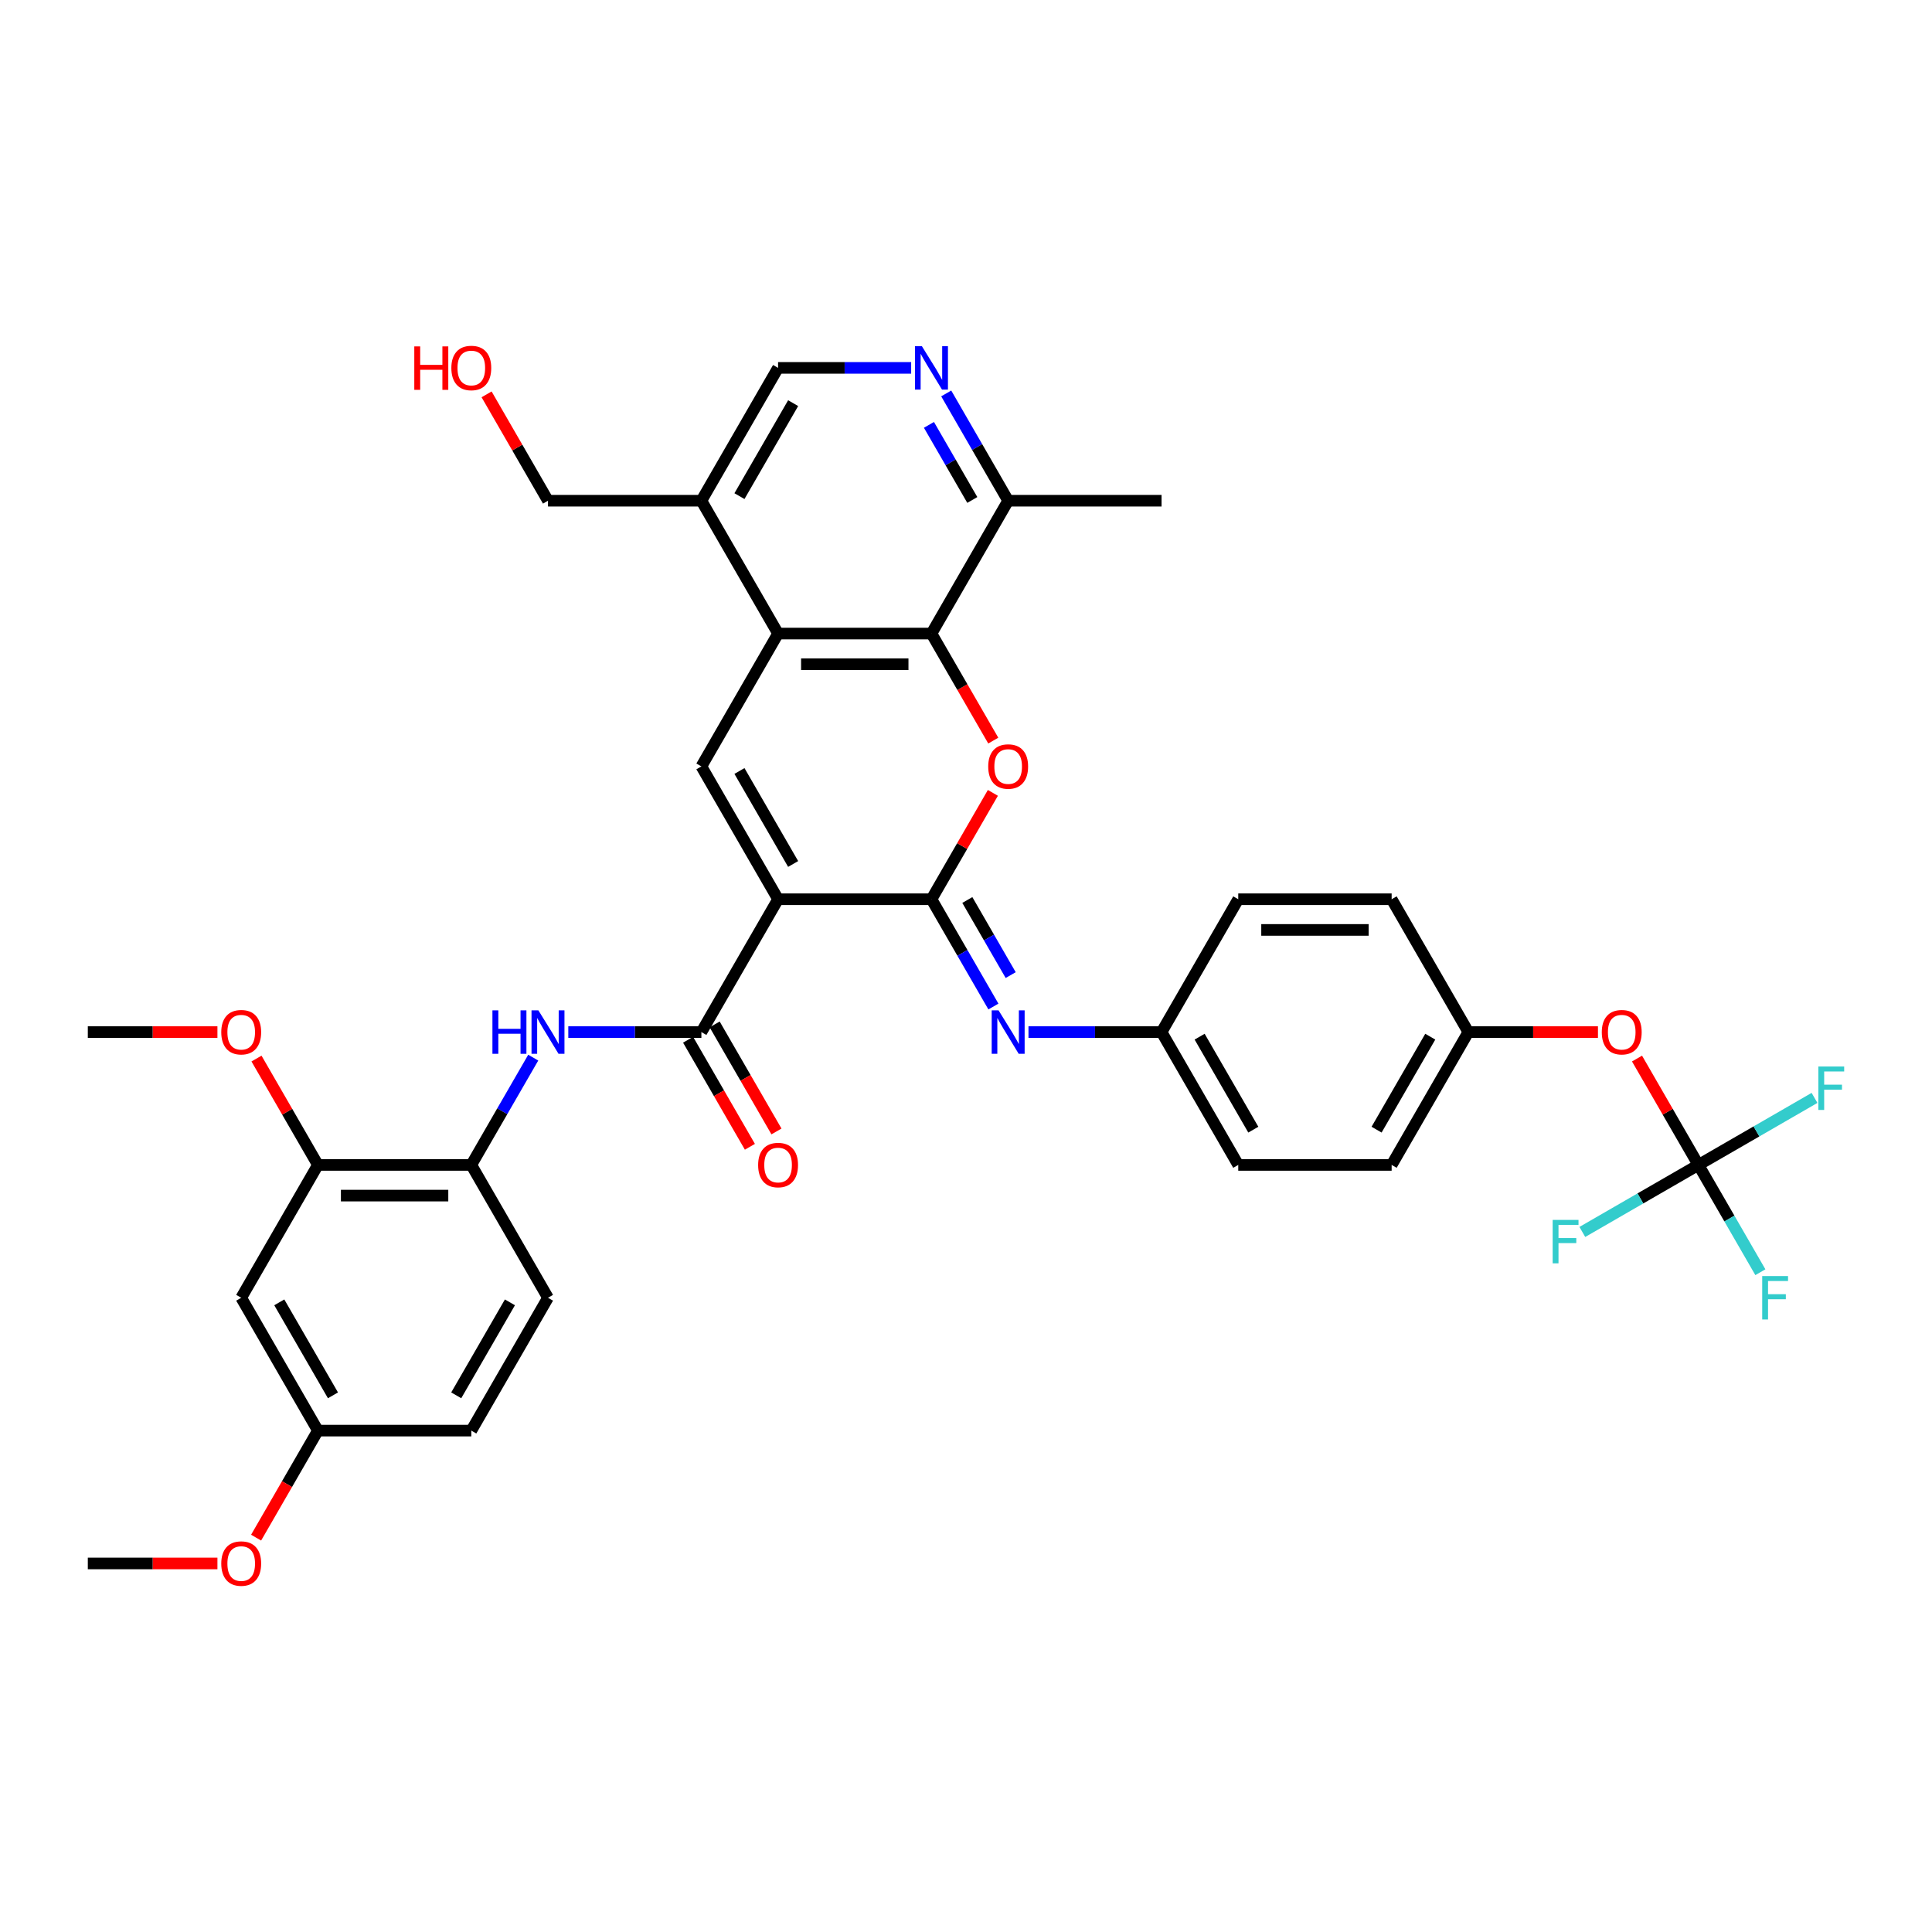 <?xml version='1.0' encoding='iso-8859-1'?>
<svg version='1.1' baseProfile='full'
              xmlns='http://www.w3.org/2000/svg'
                      xmlns:rdkit='http://www.rdkit.org/xml'
                      xmlns:xlink='http://www.w3.org/1999/xlink'
                  xml:space='preserve'
width='1000px' height='1000px' viewBox='0 0 1000 1000'>
<!-- END OF HEADER -->
<rect style='opacity:1.0;fill:#FFFFFF;stroke:none' width='1000' height='1000' x='0' y='0'> </rect>
<path class='bond-0' d='M 402.732,465.446 L 482.127,465.446' style='fill:none;fill-rule:evenodd;stroke:#000000;stroke-width:6px;stroke-linecap:butt;stroke-linejoin:miter;stroke-opacity:1' />
<path class='bond-2' d='M 402.732,465.446 L 363.035,396.688' style='fill:none;fill-rule:evenodd;stroke:#000000;stroke-width:6px;stroke-linecap:butt;stroke-linejoin:miter;stroke-opacity:1' />
<path class='bond-2' d='M 410.529,447.193 L 382.741,399.062' style='fill:none;fill-rule:evenodd;stroke:#000000;stroke-width:6px;stroke-linecap:butt;stroke-linejoin:miter;stroke-opacity:1' />
<path class='bond-3' d='M 402.732,465.446 L 363.035,534.204' style='fill:none;fill-rule:evenodd;stroke:#000000;stroke-width:6px;stroke-linecap:butt;stroke-linejoin:miter;stroke-opacity:1' />
<path class='bond-1' d='M 482.127,465.446 L 498.02,437.919' style='fill:none;fill-rule:evenodd;stroke:#000000;stroke-width:6px;stroke-linecap:butt;stroke-linejoin:miter;stroke-opacity:1' />
<path class='bond-1' d='M 498.02,437.919 L 513.913,410.392' style='fill:none;fill-rule:evenodd;stroke:#FF0000;stroke-width:6px;stroke-linecap:butt;stroke-linejoin:miter;stroke-opacity:1' />
<path class='bond-6' d='M 482.127,465.446 L 498.158,493.212' style='fill:none;fill-rule:evenodd;stroke:#000000;stroke-width:6px;stroke-linecap:butt;stroke-linejoin:miter;stroke-opacity:1' />
<path class='bond-6' d='M 498.158,493.212 L 514.188,520.977' style='fill:none;fill-rule:evenodd;stroke:#0000FF;stroke-width:6px;stroke-linecap:butt;stroke-linejoin:miter;stroke-opacity:1' />
<path class='bond-6' d='M 500.688,465.836 L 511.909,485.272' style='fill:none;fill-rule:evenodd;stroke:#000000;stroke-width:6px;stroke-linecap:butt;stroke-linejoin:miter;stroke-opacity:1' />
<path class='bond-6' d='M 511.909,485.272 L 523.13,504.708' style='fill:none;fill-rule:evenodd;stroke:#0000FF;stroke-width:6px;stroke-linecap:butt;stroke-linejoin:miter;stroke-opacity:1' />
<path class='bond-37' d='M 514.115,383.334 L 498.121,355.632' style='fill:none;fill-rule:evenodd;stroke:#FF0000;stroke-width:6px;stroke-linecap:butt;stroke-linejoin:miter;stroke-opacity:1' />
<path class='bond-37' d='M 498.121,355.632 L 482.127,327.93' style='fill:none;fill-rule:evenodd;stroke:#000000;stroke-width:6px;stroke-linecap:butt;stroke-linejoin:miter;stroke-opacity:1' />
<path class='bond-4' d='M 363.035,396.688 L 402.732,327.93' style='fill:none;fill-rule:evenodd;stroke:#000000;stroke-width:6px;stroke-linecap:butt;stroke-linejoin:miter;stroke-opacity:1' />
<path class='bond-7' d='M 363.035,534.204 L 328.593,534.204' style='fill:none;fill-rule:evenodd;stroke:#000000;stroke-width:6px;stroke-linecap:butt;stroke-linejoin:miter;stroke-opacity:1' />
<path class='bond-7' d='M 328.593,534.204 L 294.152,534.204' style='fill:none;fill-rule:evenodd;stroke:#0000FF;stroke-width:6px;stroke-linecap:butt;stroke-linejoin:miter;stroke-opacity:1' />
<path class='bond-16' d='M 356.159,538.174 L 372.153,565.876' style='fill:none;fill-rule:evenodd;stroke:#000000;stroke-width:6px;stroke-linecap:butt;stroke-linejoin:miter;stroke-opacity:1' />
<path class='bond-16' d='M 372.153,565.876 L 388.146,593.578' style='fill:none;fill-rule:evenodd;stroke:#FF0000;stroke-width:6px;stroke-linecap:butt;stroke-linejoin:miter;stroke-opacity:1' />
<path class='bond-16' d='M 369.91,530.235 L 385.904,557.937' style='fill:none;fill-rule:evenodd;stroke:#000000;stroke-width:6px;stroke-linecap:butt;stroke-linejoin:miter;stroke-opacity:1' />
<path class='bond-16' d='M 385.904,557.937 L 401.898,585.638' style='fill:none;fill-rule:evenodd;stroke:#FF0000;stroke-width:6px;stroke-linecap:butt;stroke-linejoin:miter;stroke-opacity:1' />
<path class='bond-5' d='M 402.732,327.93 L 482.127,327.93' style='fill:none;fill-rule:evenodd;stroke:#000000;stroke-width:6px;stroke-linecap:butt;stroke-linejoin:miter;stroke-opacity:1' />
<path class='bond-5' d='M 414.641,343.809 L 470.218,343.809' style='fill:none;fill-rule:evenodd;stroke:#000000;stroke-width:6px;stroke-linecap:butt;stroke-linejoin:miter;stroke-opacity:1' />
<path class='bond-11' d='M 402.732,327.93 L 363.035,259.172' style='fill:none;fill-rule:evenodd;stroke:#000000;stroke-width:6px;stroke-linecap:butt;stroke-linejoin:miter;stroke-opacity:1' />
<path class='bond-13' d='M 482.127,327.93 L 521.825,259.172' style='fill:none;fill-rule:evenodd;stroke:#000000;stroke-width:6px;stroke-linecap:butt;stroke-linejoin:miter;stroke-opacity:1' />
<path class='bond-18' d='M 532.337,534.204 L 566.778,534.204' style='fill:none;fill-rule:evenodd;stroke:#0000FF;stroke-width:6px;stroke-linecap:butt;stroke-linejoin:miter;stroke-opacity:1' />
<path class='bond-18' d='M 566.778,534.204 L 601.22,534.204' style='fill:none;fill-rule:evenodd;stroke:#000000;stroke-width:6px;stroke-linecap:butt;stroke-linejoin:miter;stroke-opacity:1' />
<path class='bond-10' d='M 276.003,547.432 L 259.972,575.197' style='fill:none;fill-rule:evenodd;stroke:#0000FF;stroke-width:6px;stroke-linecap:butt;stroke-linejoin:miter;stroke-opacity:1' />
<path class='bond-10' d='M 259.972,575.197 L 243.942,602.962' style='fill:none;fill-rule:evenodd;stroke:#000000;stroke-width:6px;stroke-linecap:butt;stroke-linejoin:miter;stroke-opacity:1' />
<path class='bond-8' d='M 879.102,602.962 L 863.209,575.435' style='fill:none;fill-rule:evenodd;stroke:#000000;stroke-width:6px;stroke-linecap:butt;stroke-linejoin:miter;stroke-opacity:1' />
<path class='bond-8' d='M 863.209,575.435 L 847.317,547.908' style='fill:none;fill-rule:evenodd;stroke:#FF0000;stroke-width:6px;stroke-linecap:butt;stroke-linejoin:miter;stroke-opacity:1' />
<path class='bond-20' d='M 879.102,602.962 L 895.133,630.728' style='fill:none;fill-rule:evenodd;stroke:#000000;stroke-width:6px;stroke-linecap:butt;stroke-linejoin:miter;stroke-opacity:1' />
<path class='bond-20' d='M 895.133,630.728 L 911.163,658.493' style='fill:none;fill-rule:evenodd;stroke:#33CCCC;stroke-width:6px;stroke-linecap:butt;stroke-linejoin:miter;stroke-opacity:1' />
<path class='bond-21' d='M 879.102,602.962 L 909.146,585.617' style='fill:none;fill-rule:evenodd;stroke:#000000;stroke-width:6px;stroke-linecap:butt;stroke-linejoin:miter;stroke-opacity:1' />
<path class='bond-21' d='M 909.146,585.617 L 939.19,568.271' style='fill:none;fill-rule:evenodd;stroke:#33CCCC;stroke-width:6px;stroke-linecap:butt;stroke-linejoin:miter;stroke-opacity:1' />
<path class='bond-22' d='M 879.102,602.962 L 849.058,620.308' style='fill:none;fill-rule:evenodd;stroke:#000000;stroke-width:6px;stroke-linecap:butt;stroke-linejoin:miter;stroke-opacity:1' />
<path class='bond-22' d='M 849.058,620.308 L 819.014,637.654' style='fill:none;fill-rule:evenodd;stroke:#33CCCC;stroke-width:6px;stroke-linecap:butt;stroke-linejoin:miter;stroke-opacity:1' />
<path class='bond-9' d='M 471.615,190.414 L 437.174,190.414' style='fill:none;fill-rule:evenodd;stroke:#0000FF;stroke-width:6px;stroke-linecap:butt;stroke-linejoin:miter;stroke-opacity:1' />
<path class='bond-9' d='M 437.174,190.414 L 402.732,190.414' style='fill:none;fill-rule:evenodd;stroke:#000000;stroke-width:6px;stroke-linecap:butt;stroke-linejoin:miter;stroke-opacity:1' />
<path class='bond-38' d='M 489.764,203.641 L 505.794,231.407' style='fill:none;fill-rule:evenodd;stroke:#0000FF;stroke-width:6px;stroke-linecap:butt;stroke-linejoin:miter;stroke-opacity:1' />
<path class='bond-38' d='M 505.794,231.407 L 521.825,259.172' style='fill:none;fill-rule:evenodd;stroke:#000000;stroke-width:6px;stroke-linecap:butt;stroke-linejoin:miter;stroke-opacity:1' />
<path class='bond-38' d='M 480.821,219.91 L 492.043,239.346' style='fill:none;fill-rule:evenodd;stroke:#0000FF;stroke-width:6px;stroke-linecap:butt;stroke-linejoin:miter;stroke-opacity:1' />
<path class='bond-38' d='M 492.043,239.346 L 503.264,258.782' style='fill:none;fill-rule:evenodd;stroke:#000000;stroke-width:6px;stroke-linecap:butt;stroke-linejoin:miter;stroke-opacity:1' />
<path class='bond-12' d='M 243.942,602.962 L 164.547,602.962' style='fill:none;fill-rule:evenodd;stroke:#000000;stroke-width:6px;stroke-linecap:butt;stroke-linejoin:miter;stroke-opacity:1' />
<path class='bond-12' d='M 232.033,618.841 L 176.456,618.841' style='fill:none;fill-rule:evenodd;stroke:#000000;stroke-width:6px;stroke-linecap:butt;stroke-linejoin:miter;stroke-opacity:1' />
<path class='bond-19' d='M 243.942,602.962 L 283.64,671.721' style='fill:none;fill-rule:evenodd;stroke:#000000;stroke-width:6px;stroke-linecap:butt;stroke-linejoin:miter;stroke-opacity:1' />
<path class='bond-15' d='M 363.035,259.172 L 402.732,190.414' style='fill:none;fill-rule:evenodd;stroke:#000000;stroke-width:6px;stroke-linecap:butt;stroke-linejoin:miter;stroke-opacity:1' />
<path class='bond-15' d='M 382.741,256.798 L 410.529,208.667' style='fill:none;fill-rule:evenodd;stroke:#000000;stroke-width:6px;stroke-linecap:butt;stroke-linejoin:miter;stroke-opacity:1' />
<path class='bond-31' d='M 363.035,259.172 L 283.64,259.172' style='fill:none;fill-rule:evenodd;stroke:#000000;stroke-width:6px;stroke-linecap:butt;stroke-linejoin:miter;stroke-opacity:1' />
<path class='bond-14' d='M 164.547,602.962 L 124.85,671.721' style='fill:none;fill-rule:evenodd;stroke:#000000;stroke-width:6px;stroke-linecap:butt;stroke-linejoin:miter;stroke-opacity:1' />
<path class='bond-26' d='M 164.547,602.962 L 148.654,575.435' style='fill:none;fill-rule:evenodd;stroke:#000000;stroke-width:6px;stroke-linecap:butt;stroke-linejoin:miter;stroke-opacity:1' />
<path class='bond-26' d='M 148.654,575.435 L 132.761,547.908' style='fill:none;fill-rule:evenodd;stroke:#FF0000;stroke-width:6px;stroke-linecap:butt;stroke-linejoin:miter;stroke-opacity:1' />
<path class='bond-34' d='M 521.825,259.172 L 601.22,259.172' style='fill:none;fill-rule:evenodd;stroke:#000000;stroke-width:6px;stroke-linecap:butt;stroke-linejoin:miter;stroke-opacity:1' />
<path class='bond-40' d='M 124.85,671.721 L 164.547,740.479' style='fill:none;fill-rule:evenodd;stroke:#000000;stroke-width:6px;stroke-linecap:butt;stroke-linejoin:miter;stroke-opacity:1' />
<path class='bond-40' d='M 144.556,674.095 L 172.344,722.225' style='fill:none;fill-rule:evenodd;stroke:#000000;stroke-width:6px;stroke-linecap:butt;stroke-linejoin:miter;stroke-opacity:1' />
<path class='bond-17' d='M 827.099,534.204 L 793.554,534.204' style='fill:none;fill-rule:evenodd;stroke:#FF0000;stroke-width:6px;stroke-linecap:butt;stroke-linejoin:miter;stroke-opacity:1' />
<path class='bond-17' d='M 793.554,534.204 L 760.01,534.204' style='fill:none;fill-rule:evenodd;stroke:#000000;stroke-width:6px;stroke-linecap:butt;stroke-linejoin:miter;stroke-opacity:1' />
<path class='bond-27' d='M 601.22,534.204 L 640.917,465.446' style='fill:none;fill-rule:evenodd;stroke:#000000;stroke-width:6px;stroke-linecap:butt;stroke-linejoin:miter;stroke-opacity:1' />
<path class='bond-28' d='M 601.22,534.204 L 640.917,602.962' style='fill:none;fill-rule:evenodd;stroke:#000000;stroke-width:6px;stroke-linecap:butt;stroke-linejoin:miter;stroke-opacity:1' />
<path class='bond-28' d='M 620.926,536.579 L 648.714,584.709' style='fill:none;fill-rule:evenodd;stroke:#000000;stroke-width:6px;stroke-linecap:butt;stroke-linejoin:miter;stroke-opacity:1' />
<path class='bond-25' d='M 283.64,671.721 L 243.942,740.479' style='fill:none;fill-rule:evenodd;stroke:#000000;stroke-width:6px;stroke-linecap:butt;stroke-linejoin:miter;stroke-opacity:1' />
<path class='bond-25' d='M 263.933,674.095 L 236.145,722.225' style='fill:none;fill-rule:evenodd;stroke:#000000;stroke-width:6px;stroke-linecap:butt;stroke-linejoin:miter;stroke-opacity:1' />
<path class='bond-23' d='M 164.547,740.479 L 243.942,740.479' style='fill:none;fill-rule:evenodd;stroke:#000000;stroke-width:6px;stroke-linecap:butt;stroke-linejoin:miter;stroke-opacity:1' />
<path class='bond-32' d='M 164.547,740.479 L 148.553,768.181' style='fill:none;fill-rule:evenodd;stroke:#000000;stroke-width:6px;stroke-linecap:butt;stroke-linejoin:miter;stroke-opacity:1' />
<path class='bond-32' d='M 148.553,768.181 L 132.56,795.883' style='fill:none;fill-rule:evenodd;stroke:#FF0000;stroke-width:6px;stroke-linecap:butt;stroke-linejoin:miter;stroke-opacity:1' />
<path class='bond-24' d='M 760.01,534.204 L 720.312,602.962' style='fill:none;fill-rule:evenodd;stroke:#000000;stroke-width:6px;stroke-linecap:butt;stroke-linejoin:miter;stroke-opacity:1' />
<path class='bond-24' d='M 740.304,536.579 L 712.515,584.709' style='fill:none;fill-rule:evenodd;stroke:#000000;stroke-width:6px;stroke-linecap:butt;stroke-linejoin:miter;stroke-opacity:1' />
<path class='bond-39' d='M 760.01,534.204 L 720.312,465.446' style='fill:none;fill-rule:evenodd;stroke:#000000;stroke-width:6px;stroke-linecap:butt;stroke-linejoin:miter;stroke-opacity:1' />
<path class='bond-35' d='M 112.543,534.204 L 78.999,534.204' style='fill:none;fill-rule:evenodd;stroke:#FF0000;stroke-width:6px;stroke-linecap:butt;stroke-linejoin:miter;stroke-opacity:1' />
<path class='bond-35' d='M 78.999,534.204 L 45.455,534.204' style='fill:none;fill-rule:evenodd;stroke:#000000;stroke-width:6px;stroke-linecap:butt;stroke-linejoin:miter;stroke-opacity:1' />
<path class='bond-30' d='M 640.917,465.446 L 720.312,465.446' style='fill:none;fill-rule:evenodd;stroke:#000000;stroke-width:6px;stroke-linecap:butt;stroke-linejoin:miter;stroke-opacity:1' />
<path class='bond-30' d='M 652.826,481.325 L 708.403,481.325' style='fill:none;fill-rule:evenodd;stroke:#000000;stroke-width:6px;stroke-linecap:butt;stroke-linejoin:miter;stroke-opacity:1' />
<path class='bond-29' d='M 640.917,602.962 L 720.312,602.962' style='fill:none;fill-rule:evenodd;stroke:#000000;stroke-width:6px;stroke-linecap:butt;stroke-linejoin:miter;stroke-opacity:1' />
<path class='bond-33' d='M 283.64,259.172 L 267.747,231.645' style='fill:none;fill-rule:evenodd;stroke:#000000;stroke-width:6px;stroke-linecap:butt;stroke-linejoin:miter;stroke-opacity:1' />
<path class='bond-33' d='M 267.747,231.645 L 251.854,204.117' style='fill:none;fill-rule:evenodd;stroke:#FF0000;stroke-width:6px;stroke-linecap:butt;stroke-linejoin:miter;stroke-opacity:1' />
<path class='bond-36' d='M 112.543,809.237 L 78.999,809.237' style='fill:none;fill-rule:evenodd;stroke:#FF0000;stroke-width:6px;stroke-linecap:butt;stroke-linejoin:miter;stroke-opacity:1' />
<path class='bond-36' d='M 78.999,809.237 L 45.455,809.237' style='fill:none;fill-rule:evenodd;stroke:#000000;stroke-width:6px;stroke-linecap:butt;stroke-linejoin:miter;stroke-opacity:1' />
<path  class='atom-2' d='M 511.503 396.752
Q 511.503 391.353, 514.171 388.336
Q 516.839 385.319, 521.825 385.319
Q 526.811 385.319, 529.478 388.336
Q 532.146 391.353, 532.146 396.752
Q 532.146 402.214, 529.447 405.326
Q 526.747 408.407, 521.825 408.407
Q 516.87 408.407, 514.171 405.326
Q 511.503 402.246, 511.503 396.752
M 521.825 405.866
Q 525.255 405.866, 527.097 403.58
Q 528.97 401.261, 528.97 396.752
Q 528.97 392.337, 527.097 390.114
Q 525.255 387.859, 521.825 387.859
Q 518.395 387.859, 516.521 390.083
Q 514.679 392.306, 514.679 396.752
Q 514.679 401.293, 516.521 403.58
Q 518.395 405.866, 521.825 405.866
' fill='#FF0000'/>
<path  class='atom-7' d='M 516.855 522.962
L 524.222 534.871
Q 524.953 536.046, 526.128 538.174
Q 527.303 540.302, 527.366 540.429
L 527.366 522.962
L 530.352 522.962
L 530.352 545.447
L 527.271 545.447
L 519.363 532.426
Q 518.442 530.902, 517.458 529.155
Q 516.505 527.408, 516.219 526.868
L 516.219 545.447
L 513.298 545.447
L 513.298 522.962
L 516.855 522.962
' fill='#0000FF'/>
<path  class='atom-8' d='M 254.883 522.962
L 257.932 522.962
L 257.932 532.521
L 269.428 532.521
L 269.428 522.962
L 272.477 522.962
L 272.477 545.447
L 269.428 545.447
L 269.428 535.062
L 257.932 535.062
L 257.932 545.447
L 254.883 545.447
L 254.883 522.962
' fill='#0000FF'/>
<path  class='atom-8' d='M 278.669 522.962
L 286.037 534.871
Q 286.768 536.046, 287.943 538.174
Q 289.118 540.302, 289.181 540.429
L 289.181 522.962
L 292.167 522.962
L 292.167 545.447
L 289.086 545.447
L 281.178 532.426
Q 280.257 530.902, 279.273 529.155
Q 278.32 527.408, 278.034 526.868
L 278.034 545.447
L 275.113 545.447
L 275.113 522.962
L 278.669 522.962
' fill='#0000FF'/>
<path  class='atom-10' d='M 477.157 179.172
L 484.525 191.081
Q 485.255 192.256, 486.43 194.384
Q 487.605 196.511, 487.669 196.638
L 487.669 179.172
L 490.654 179.172
L 490.654 201.656
L 487.574 201.656
L 479.666 188.635
Q 478.745 187.111, 477.76 185.364
Q 476.808 183.618, 476.522 183.078
L 476.522 201.656
L 473.6 201.656
L 473.6 179.172
L 477.157 179.172
' fill='#0000FF'/>
<path  class='atom-17' d='M 392.411 603.026
Q 392.411 597.627, 395.078 594.61
Q 397.746 591.593, 402.732 591.593
Q 407.718 591.593, 410.386 594.61
Q 413.054 597.627, 413.054 603.026
Q 413.054 608.488, 410.354 611.601
Q 407.655 614.681, 402.732 614.681
Q 397.778 614.681, 395.078 611.601
Q 392.411 608.52, 392.411 603.026
M 402.732 612.141
Q 406.162 612.141, 408.004 609.854
Q 409.878 607.536, 409.878 603.026
Q 409.878 598.612, 408.004 596.389
Q 406.162 594.134, 402.732 594.134
Q 399.302 594.134, 397.429 596.357
Q 395.587 598.58, 395.587 603.026
Q 395.587 607.567, 397.429 609.854
Q 399.302 612.141, 402.732 612.141
' fill='#FF0000'/>
<path  class='atom-18' d='M 829.083 534.268
Q 829.083 528.869, 831.751 525.852
Q 834.419 522.835, 839.405 522.835
Q 844.391 522.835, 847.058 525.852
Q 849.726 528.869, 849.726 534.268
Q 849.726 539.73, 847.027 542.843
Q 844.327 545.923, 839.405 545.923
Q 834.451 545.923, 831.751 542.843
Q 829.083 539.762, 829.083 534.268
M 839.405 543.382
Q 842.835 543.382, 844.677 541.096
Q 846.55 538.778, 846.55 534.268
Q 846.55 529.854, 844.677 527.63
Q 842.835 525.376, 839.405 525.376
Q 835.975 525.376, 834.101 527.599
Q 832.259 529.822, 832.259 534.268
Q 832.259 538.809, 834.101 541.096
Q 835.975 543.382, 839.405 543.382
' fill='#FF0000'/>
<path  class='atom-21' d='M 912.115 660.478
L 925.485 660.478
L 925.485 663.051
L 915.132 663.051
L 915.132 669.879
L 924.342 669.879
L 924.342 672.483
L 915.132 672.483
L 915.132 682.963
L 912.115 682.963
L 912.115 660.478
' fill='#33CCCC'/>
<path  class='atom-22' d='M 941.175 552.023
L 954.545 552.023
L 954.545 554.595
L 944.192 554.595
L 944.192 561.423
L 953.402 561.423
L 953.402 564.027
L 944.192 564.027
L 944.192 574.507
L 941.175 574.507
L 941.175 552.023
' fill='#33CCCC'/>
<path  class='atom-23' d='M 803.659 631.418
L 817.029 631.418
L 817.029 633.99
L 806.676 633.99
L 806.676 640.818
L 815.886 640.818
L 815.886 643.422
L 806.676 643.422
L 806.676 653.902
L 803.659 653.902
L 803.659 631.418
' fill='#33CCCC'/>
<path  class='atom-27' d='M 114.528 534.268
Q 114.528 528.869, 117.196 525.852
Q 119.864 522.835, 124.85 522.835
Q 129.836 522.835, 132.503 525.852
Q 135.171 528.869, 135.171 534.268
Q 135.171 539.73, 132.471 542.843
Q 129.772 545.923, 124.85 545.923
Q 119.895 545.923, 117.196 542.843
Q 114.528 539.762, 114.528 534.268
M 124.85 543.382
Q 128.279 543.382, 130.121 541.096
Q 131.995 538.778, 131.995 534.268
Q 131.995 529.854, 130.121 527.63
Q 128.279 525.376, 124.85 525.376
Q 121.42 525.376, 119.546 527.599
Q 117.704 529.822, 117.704 534.268
Q 117.704 538.809, 119.546 541.096
Q 121.42 543.382, 124.85 543.382
' fill='#FF0000'/>
<path  class='atom-33' d='M 114.528 809.3
Q 114.528 803.901, 117.196 800.884
Q 119.864 797.867, 124.85 797.867
Q 129.836 797.867, 132.503 800.884
Q 135.171 803.901, 135.171 809.3
Q 135.171 814.763, 132.471 817.875
Q 129.772 820.956, 124.85 820.956
Q 119.895 820.956, 117.196 817.875
Q 114.528 814.794, 114.528 809.3
M 124.85 818.415
Q 128.279 818.415, 130.121 816.128
Q 131.995 813.81, 131.995 809.3
Q 131.995 804.886, 130.121 802.663
Q 128.279 800.408, 124.85 800.408
Q 121.42 800.408, 119.546 802.631
Q 117.704 804.854, 117.704 809.3
Q 117.704 813.842, 119.546 816.128
Q 121.42 818.415, 124.85 818.415
' fill='#FF0000'/>
<path  class='atom-34' d='M 214.439 179.299
L 217.488 179.299
L 217.488 188.858
L 228.984 188.858
L 228.984 179.299
L 232.033 179.299
L 232.033 201.783
L 228.984 201.783
L 228.984 191.398
L 217.488 191.398
L 217.488 201.783
L 214.439 201.783
L 214.439 179.299
' fill='#FF0000'/>
<path  class='atom-34' d='M 233.621 190.477
Q 233.621 185.079, 236.288 182.061
Q 238.956 179.044, 243.942 179.044
Q 248.928 179.044, 251.596 182.061
Q 254.263 185.079, 254.263 190.477
Q 254.263 195.94, 251.564 199.052
Q 248.865 202.133, 243.942 202.133
Q 238.988 202.133, 236.288 199.052
Q 233.621 195.972, 233.621 190.477
M 243.942 199.592
Q 247.372 199.592, 249.214 197.305
Q 251.088 194.987, 251.088 190.477
Q 251.088 186.063, 249.214 183.84
Q 247.372 181.585, 243.942 181.585
Q 240.512 181.585, 238.639 183.808
Q 236.797 186.031, 236.797 190.477
Q 236.797 195.019, 238.639 197.305
Q 240.512 199.592, 243.942 199.592
' fill='#FF0000'/>
</svg>
